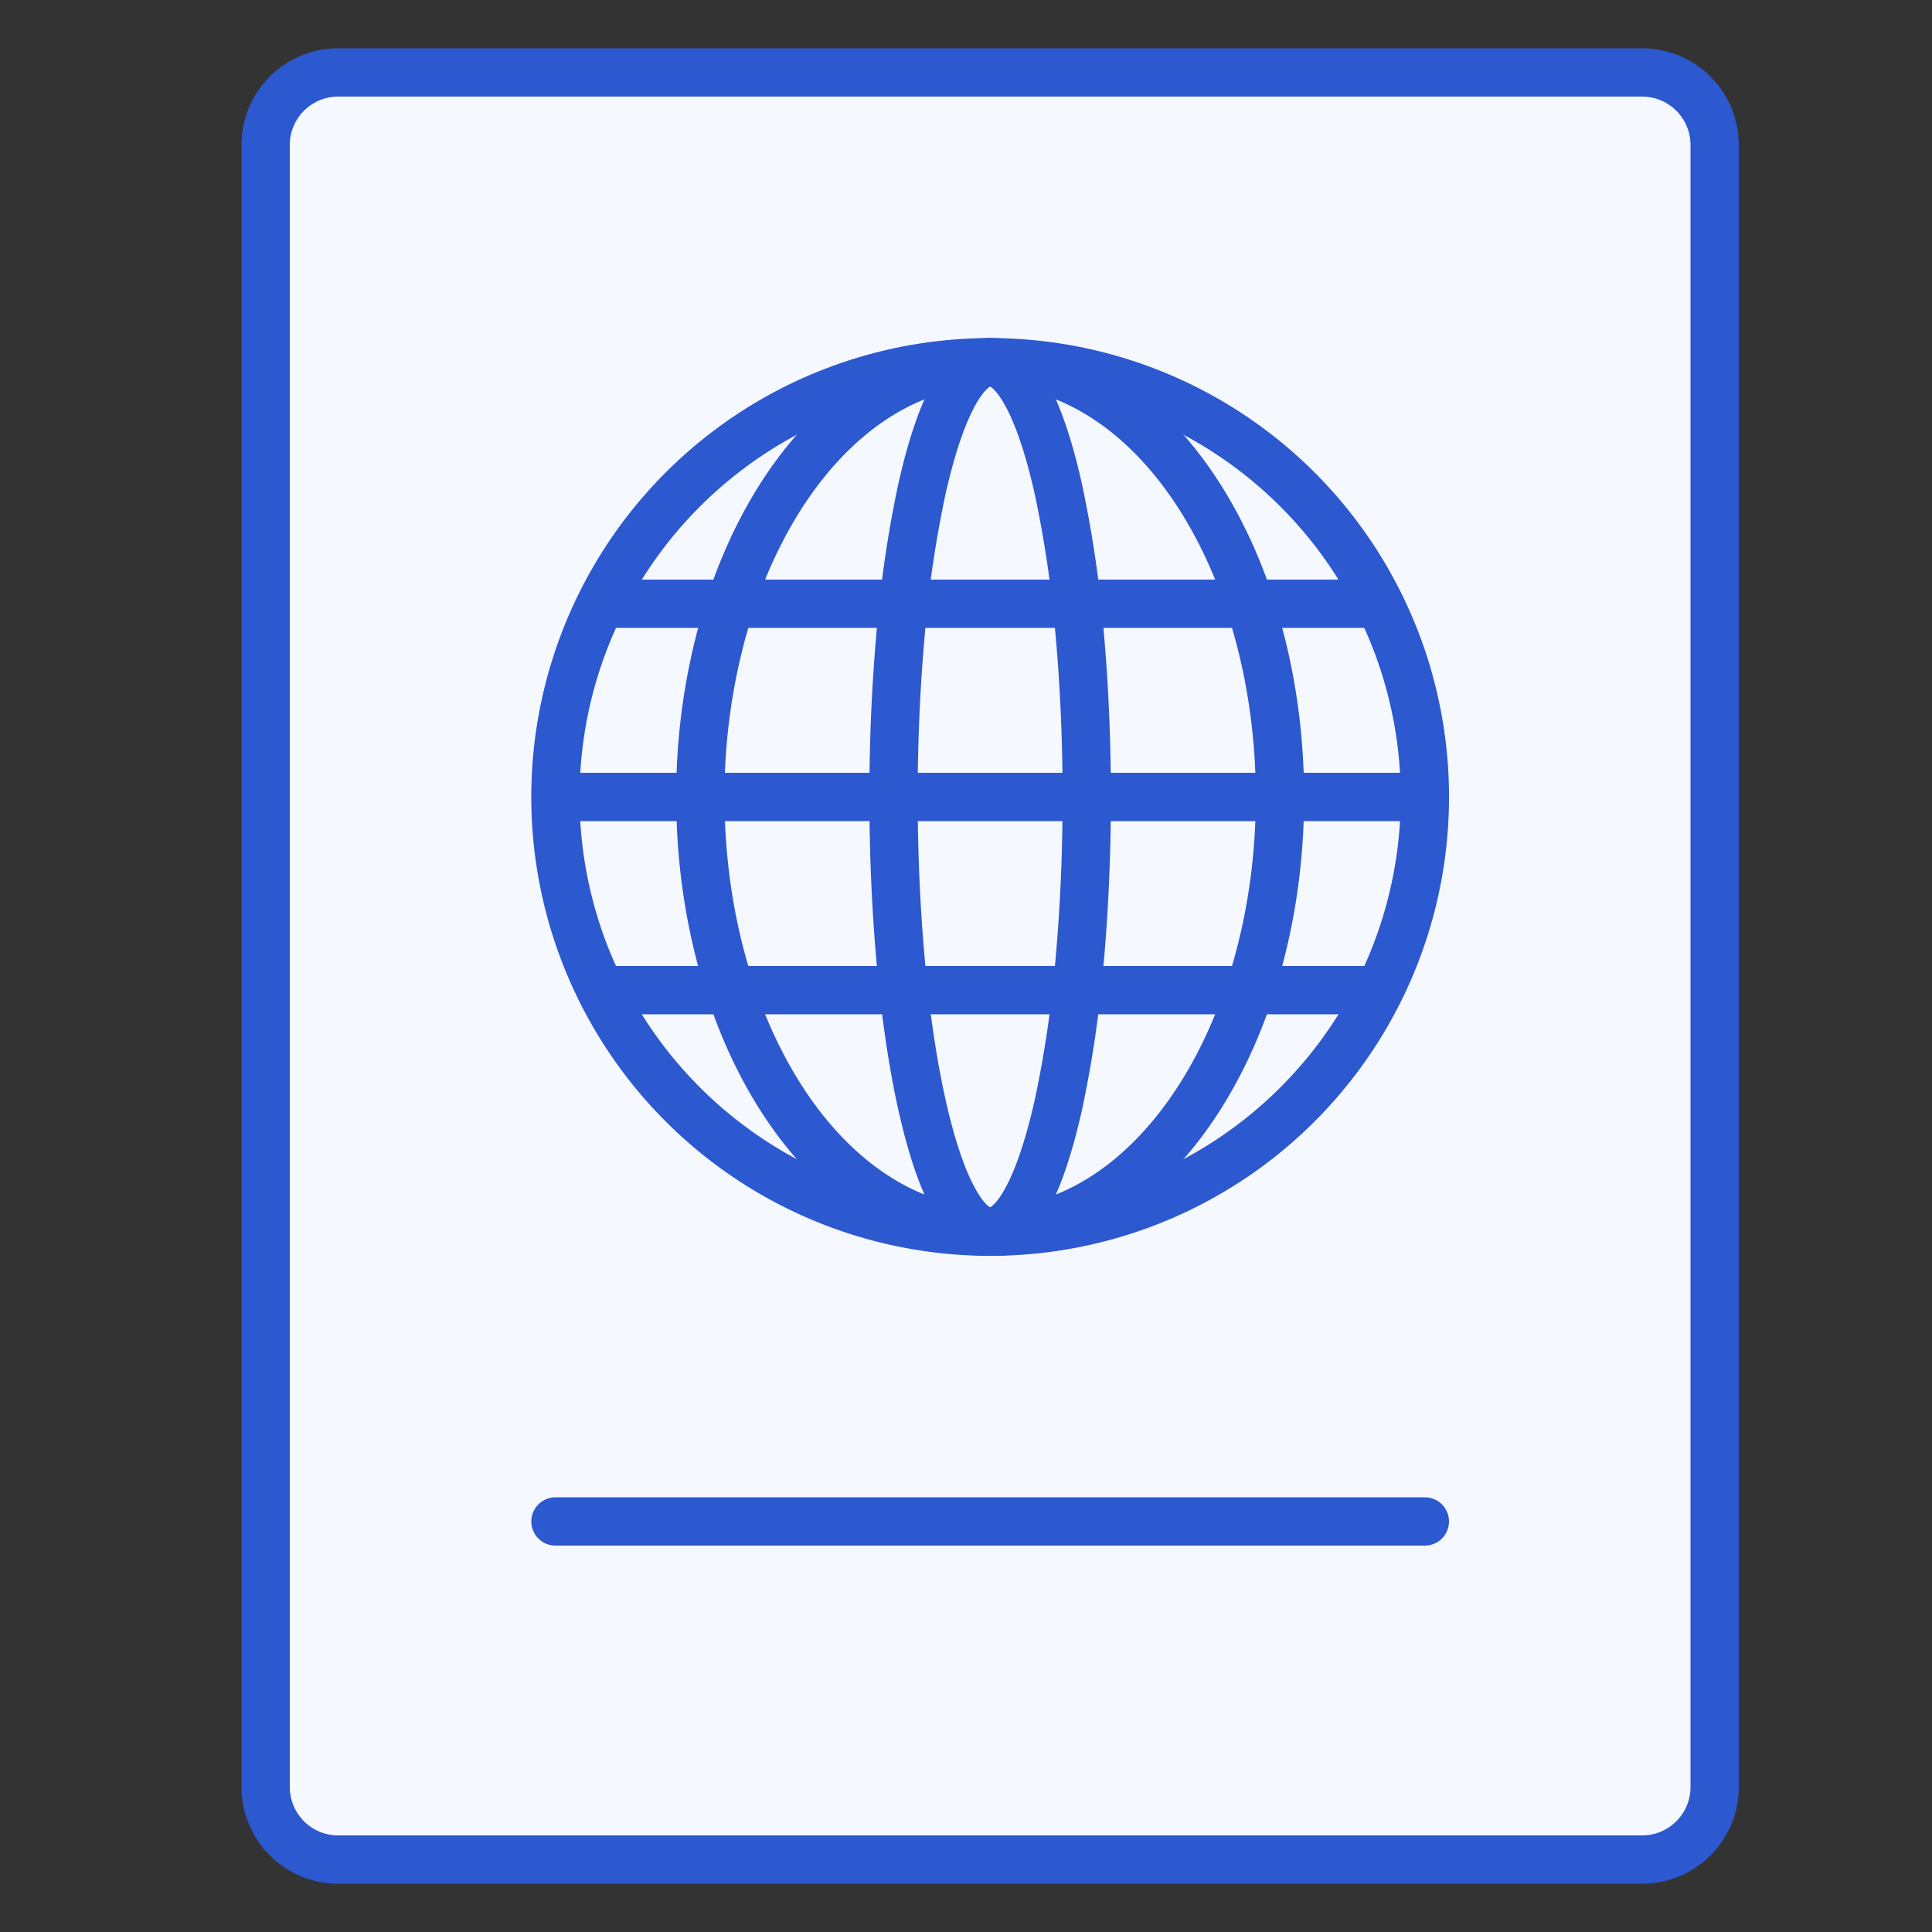 <svg width="40" height="40" fill="none" xmlns="http://www.w3.org/2000/svg"><rect width="100%" height="100%" fill="#333333" stroke="none"/><path d="M7 38.5c-.827 0-1.5-.673-1.5-1.5V3c0-.827.673-1.5 1.5-1.5h27c.827 0 1.5.673 1.5 1.5v34c0 .827-.673 1.5-1.5 1.5H7Z" fill="#F6F8FF"/><path d="M34 2c.551 0 1 .449 1 1v34c0 .551-.449 1-1 1H7c-.551 0-1-.449-1-1V3c0-.551.449-1 1-1h27Zm0-1H7a2 2 0 0 0-2 2v34a2 2 0 0 0 2 2h27a2 2 0 0 0 2-2V3a2 2 0 0 0-2-2Z" fill="#2C58D0"/><path d="M20.5 7.5a9 9 0 1 0 0 18.001 9 9 0 0 0 0-18.001Z" stroke="#2C58D0" stroke-miterlimit="10"/><path d="M20.5 7.5c-.263 0-.523.233-.765.685-.243.452-.463 1.115-.65 1.951a23.78 23.78 0 0 0-.433 2.92A37.966 37.966 0 0 0 18.5 16.5c0 1.182.052 2.352.152 3.444s.248 2.084.434 2.92c.186.836.406 1.499.649 1.95.242.453.502.686.765.686s.523-.233.765-.685c.243-.452.463-1.115.65-1.951a23.78 23.78 0 0 0 .433-2.92c.1-1.092.152-2.262.152-3.444s-.052-2.352-.152-3.444a23.78 23.78 0 0 0-.434-2.92c-.186-.836-.406-1.499-.649-1.95-.242-.453-.502-.686-.765-.686Z" stroke="#2C58D0" stroke-miterlimit="10"/><path d="M11.5 16.5h18m-9-9c-.788 0-1.568.233-2.296.685-.728.452-1.39 1.115-1.947 1.951-.557.836-.999 1.828-1.3 2.92A13.007 13.007 0 0 0 14.5 16.5c0 1.182.155 2.352.457 3.444.301 1.092.743 2.084 1.3 2.92.557.836 1.219 1.499 1.947 1.95.728.453 1.508.686 2.296.686.788 0 1.568-.233 2.296-.685.728-.452 1.39-1.115 1.947-1.951.557-.836.999-1.828 1.3-2.92.302-1.092.457-2.262.457-3.444s-.155-2.352-.457-3.444c-.301-1.092-.743-2.084-1.3-2.92-.557-.836-1.219-1.499-1.947-1.95-.728-.453-1.508-.686-2.296-.686Z" stroke="#2C58D0" stroke-miterlimit="10"/><path d="M11.5 31.5h18" stroke="#2C58D0" stroke-miterlimit="10" stroke-linecap="round"/><path d="M12.398 20.5h16.204m-16.204-8h16.204-16.204Z" stroke="#2C58D0" stroke-miterlimit="10"/></svg>